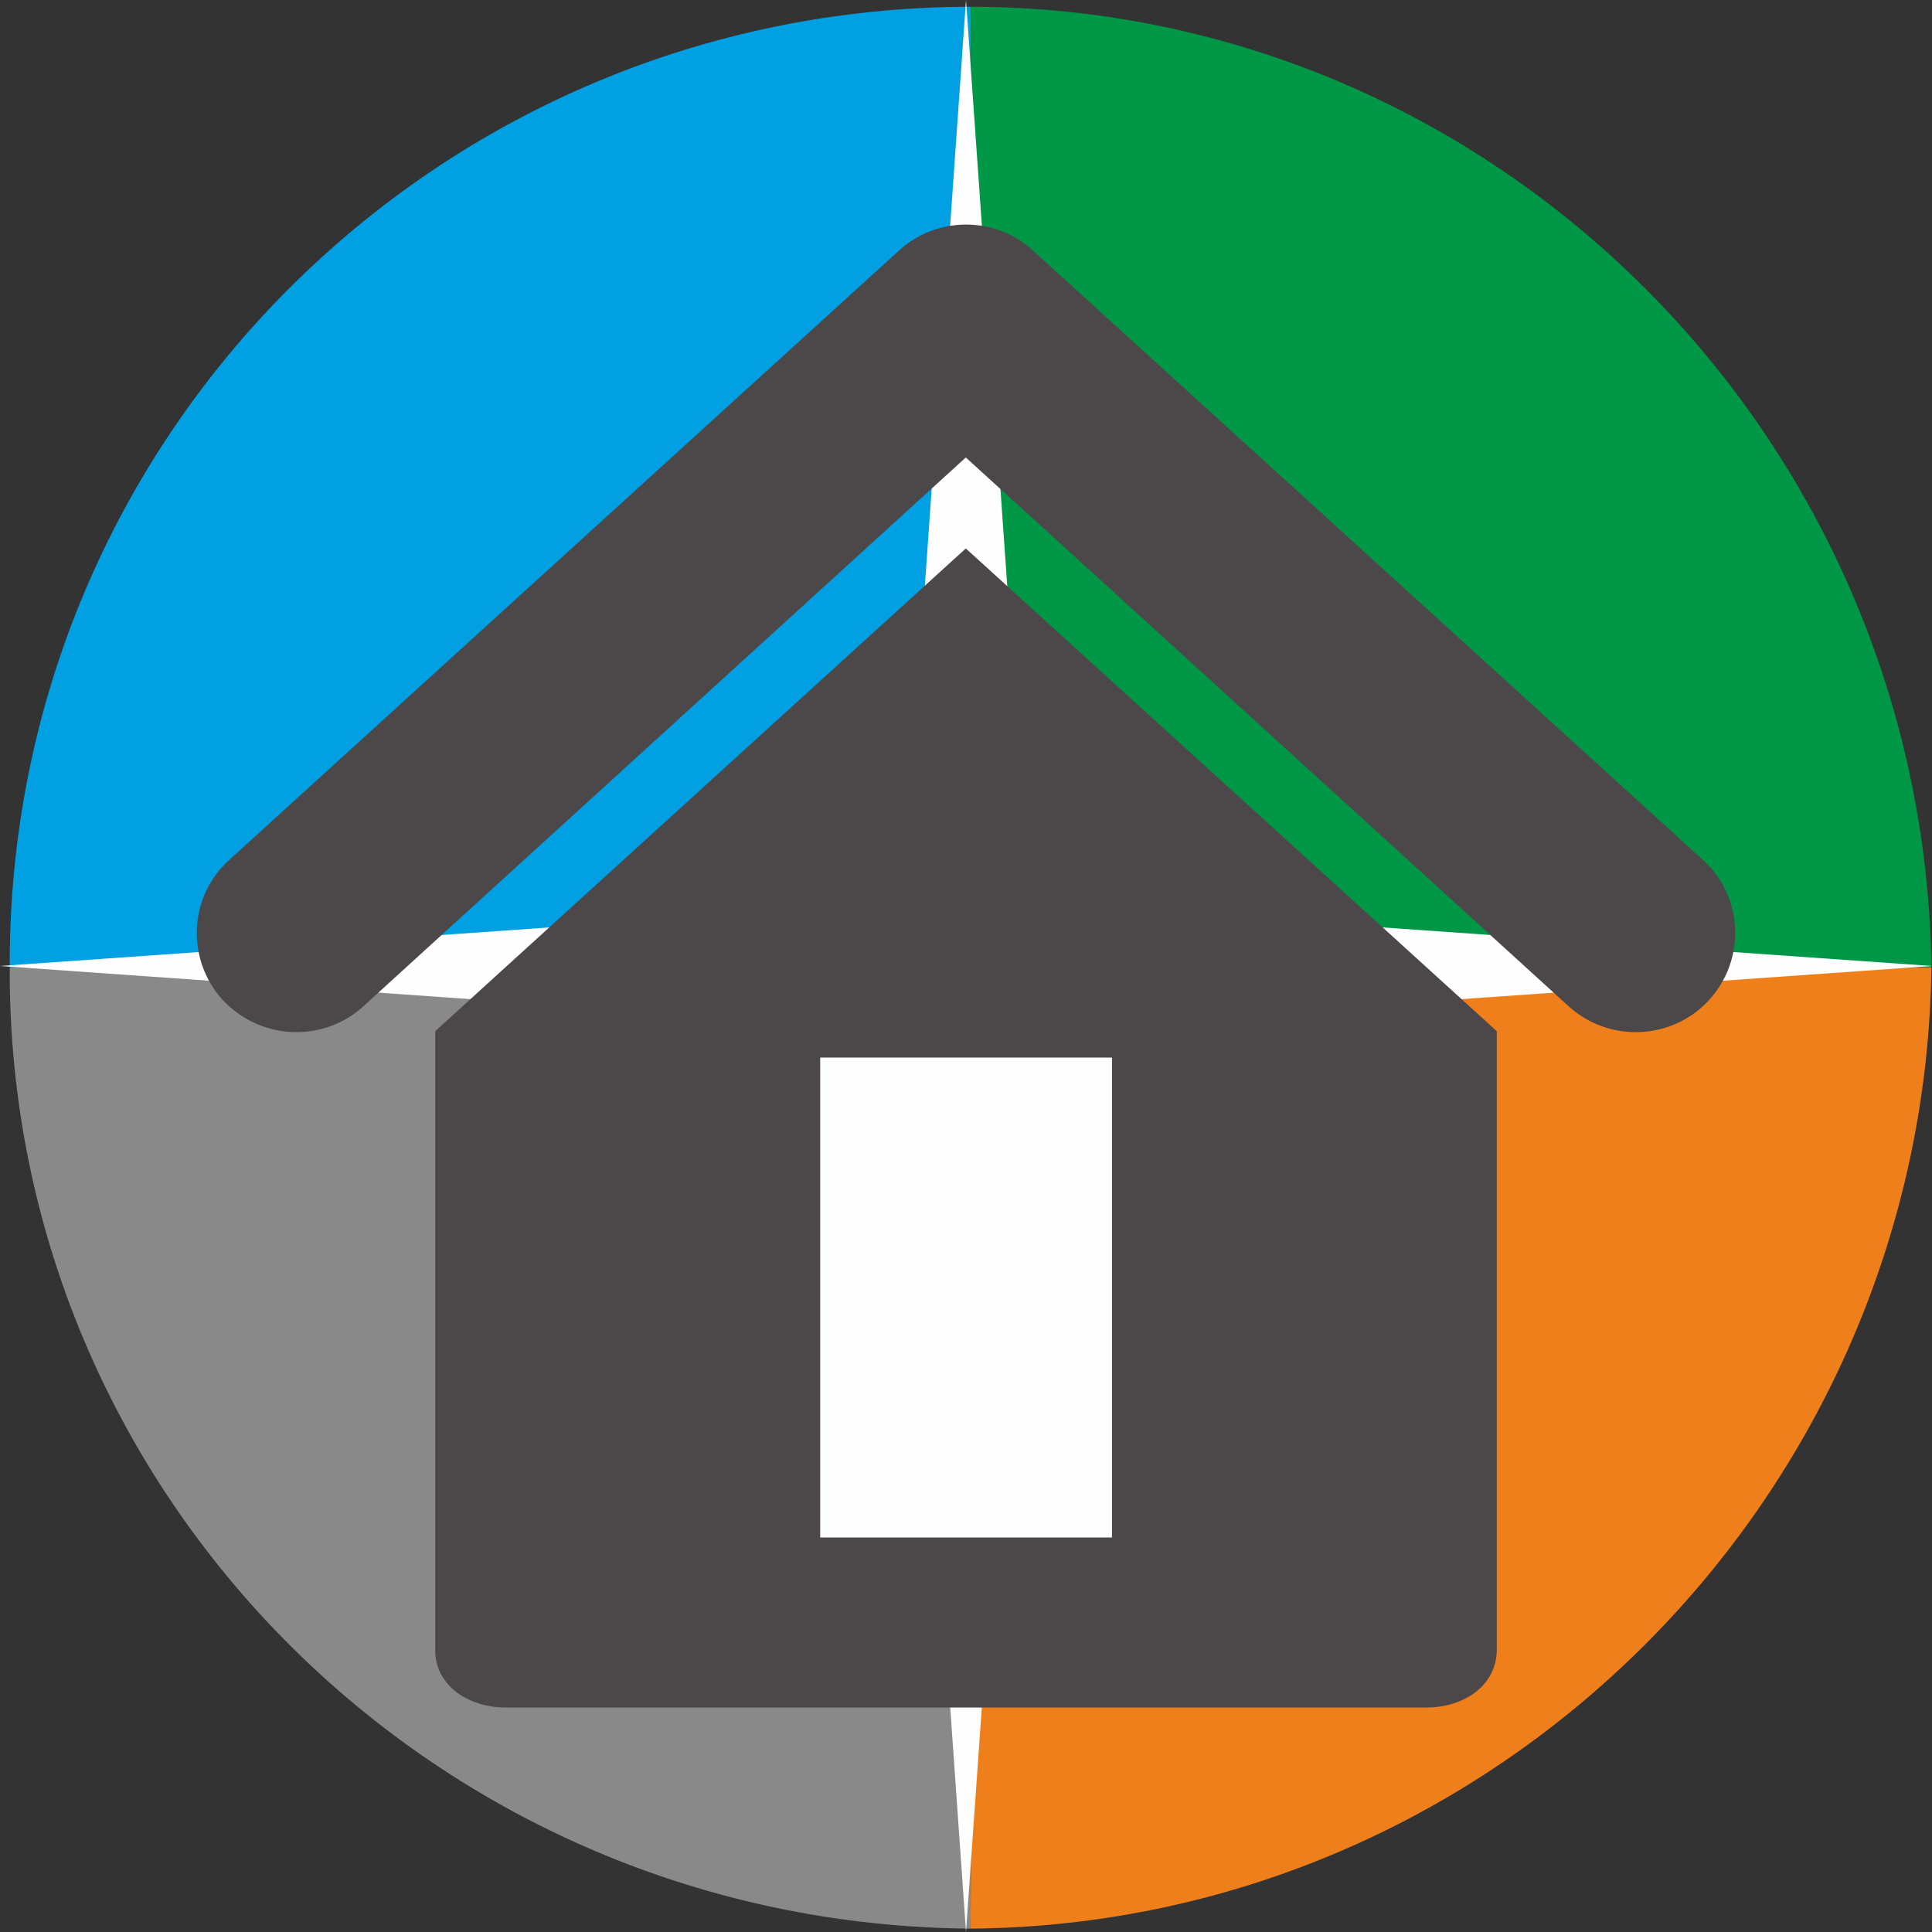<?xml version="1.0" encoding="UTF-8"?>
<!DOCTYPE svg PUBLIC "-//W3C//DTD SVG 1.1//EN" "http://www.w3.org/Graphics/SVG/1.1/DTD/svg11.dtd">
<!-- Creator: CorelDRAW X7 -->
<svg xmlns="http://www.w3.org/2000/svg" xml:space="preserve" width="30.532mm" height="30.532mm" version="1.1" style="shape-rendering:geometricPrecision; text-rendering:geometricPrecision; image-rendering:optimizeQuality; fill-rule:evenodd; clip-rule:evenodd"
viewBox="0 0 9726 9726"
 xmlns:xlink="http://www.w3.org/1999/xlink">
 <rect x="0" y="0" width="9726" height="9726" fill="#333333" stroke="none"/>
 <defs>
  <style type="text/css">
   <![CDATA[
    .fil4 {fill:#FEFEFE}
    .fil1 {fill:#898989}
    .fil2 {fill:#EF7F1A}
    .fil5 {fill:#4C4849}
    .fil0 {fill:#00A0E3}
    .fil3 {fill:#009846}
   ]]>
  </style>
 </defs>
 <g id="Layer_x0020_1">
  <path class="fil0" d="M4886 34c-2688,4 -4848,2165 -4837,4837l4860 9 -23 -4846z"/>
  <path class="fil1" d="M4886 9709c-2688,-21 -4848,-2181 -4837,-4838l4860 9 -23 4829z"/>
  <path class="fil2" d="M4886 9709l23 -4829 4814 -9c-35,2657 -2195,4817 -4837,4838z"/>
  <path class="fil3" d="M9723 4871c-35,-2672 -2195,-4833 -4837,-4837l23 4846 4814 -9z"/>
  <polygon class="fil4" points="5183,4544 9726,4863 5183,5183 4863,9726 4544,5183 0,4863 4544,4544 4863,0 "/>
  <path class="fil5" d="M2191 5191l0 3123c2,117 79,192 142,228 66,37 137,54 213,54 1702,0 2931,0 4634,0 77,0 148,-17 213,-54 64,-36 138,-111 142,-228l0 -3123 -2673 -2430 -2671 2430zm6383 -861l-3374 -3069c-190,-174 -483,-174 -674,0l-3373 3069c-204,185 -217,500 -32,704 99,106 236,162 370,162 122,0 243,-43 338,-130l3033 -2763 3035 2763c204,185 522,171 707,-32 186,-204 173,-519 -30,-704z"/>
  <rect class="fil4" x="4129" y="5324" width="1469" height="2416"/>
 </g>
</svg>
